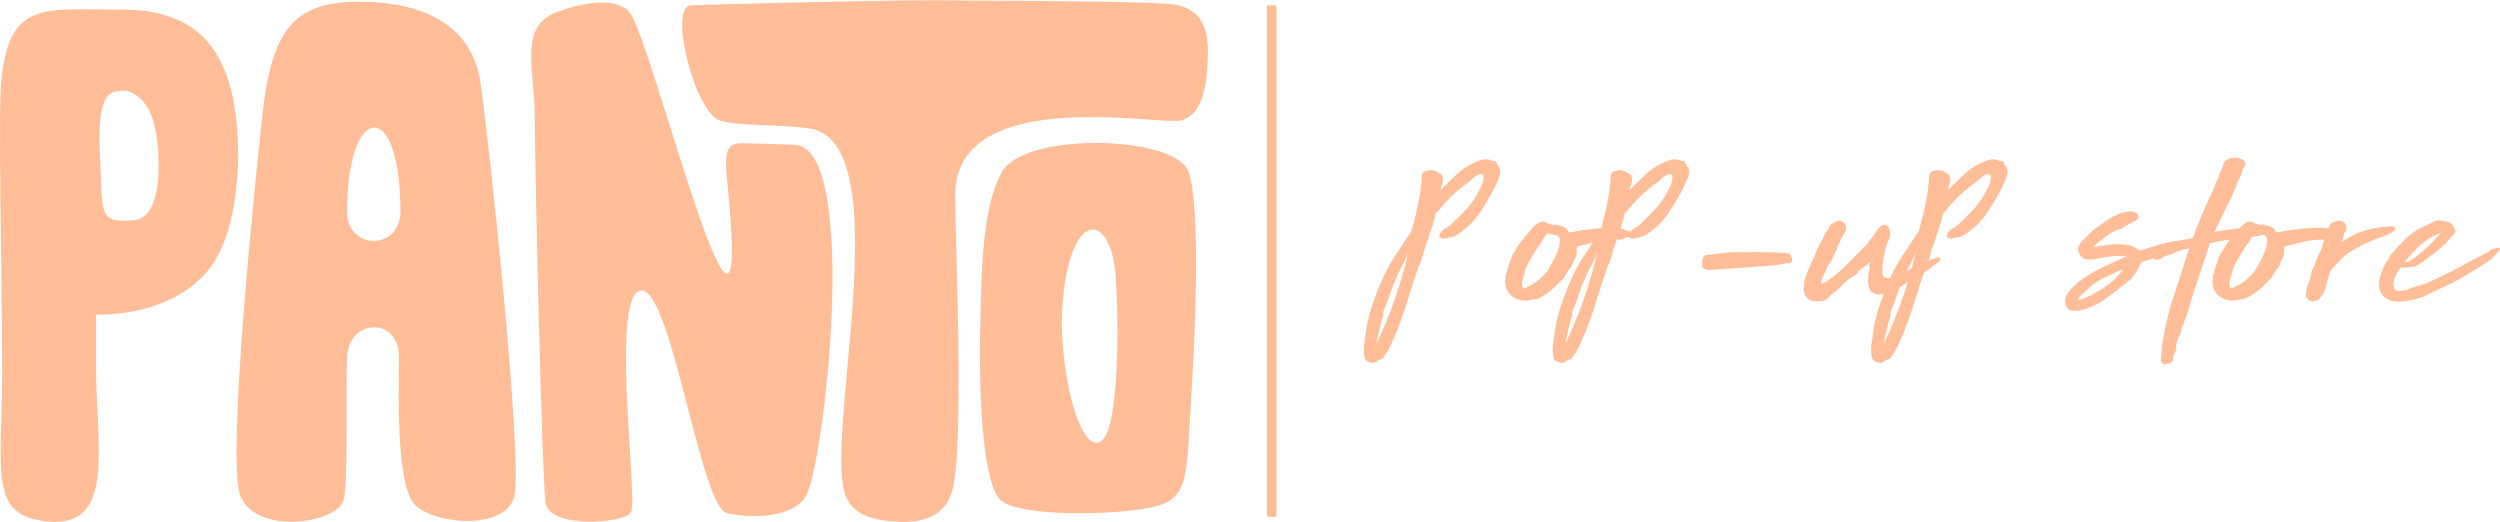 <?xml version="1.0" encoding="UTF-8"?> <svg xmlns="http://www.w3.org/2000/svg" xmlns:xlink="http://www.w3.org/1999/xlink" xmlns:xodm="http://www.corel.com/coreldraw/odm/2003" xml:space="preserve" width="2035px" height="425px" version="1.1" style="shape-rendering:geometricPrecision; text-rendering:geometricPrecision; image-rendering:optimizeQuality; fill-rule:evenodd; clip-rule:evenodd" viewBox="0 0 1816.47 378.99"> <defs> <style type="text/css"> .fil1 {fill:#FFBE98} .fil0 {fill:#FFBE98;fill-rule:nonzero} </style> </defs> <g id="Layer_x0020_1">  <path class="fil0" d="M1046.55 138.01c3.66,-3.53 7.38,-7.13 11.15,-10.81 3.75,-3.68 8.09,-6.66 12.98,-8.98 1.7,-0.75 3.41,-1.45 5.18,-2.07 1.76,-0.6 3.56,-0.75 5.41,-0.44 0.77,0 1.42,0.15 1.95,0.44 0.53,0.31 0.96,0.55 1.27,0.7 0.31,0 0.72,0 1.27,0 0.53,0 0.87,0.16 1.03,0.47 0.46,0.44 0.77,0.95 0.92,1.49 0.16,0.53 0.46,1.18 0.91,1.95 0.46,0.31 0.85,0.92 1.16,1.83 0.6,1.54 0.26,3.96 -1.04,7.25 -1.31,3.3 -2.95,6.74 -4.95,10.35 -1.99,3.61 -3.98,7.02 -5.98,10.24 -1.99,3.22 -3.44,5.36 -4.37,6.44 -1.37,1.68 -2.64,3.17 -3.78,4.47 -1.15,1.32 -2.57,2.65 -4.27,4.03 -1.53,1.23 -2.95,2.34 -4.25,3.33 -1.3,1 -2.79,1.96 -4.48,2.89l-8.28 1.83c-0.46,-0.47 -1.03,-0.76 -1.73,-0.91 -0.69,-0.15 -0.96,-0.62 -0.8,-1.39 0.46,-2.29 1.88,-4.06 4.26,-5.29 2.37,-1.22 4.34,-2.76 5.86,-4.6 3.37,-3.06 6.78,-6.52 10.22,-10.34 3.47,-3.84 6.19,-7.9 8.18,-12.2 1.38,-2.14 2.38,-4.28 2.99,-6.44 0.6,-2.14 0.72,-3.75 0.35,-4.83 -0.4,-1.06 -1.39,-1.37 -3,-0.91 -1.61,0.45 -3.87,2.15 -6.78,5.06 -4,2.76 -7.75,5.75 -11.27,8.98 -3.54,3.2 -6.82,6.66 -9.89,10.34 -0.77,1.06 -1.49,1.92 -2.17,2.52 -0.71,0.62 -1.21,1.23 -1.51,1.85 -0.31,0.75 -0.5,1.56 -0.57,2.41 -0.08,0.84 -0.27,1.65 -0.58,2.42 -1.22,3.67 -2.42,7.38 -3.56,11.15 -1.15,3.75 -2.42,7.4 -3.79,10.91 -0.31,1.7 -0.73,3.27 -1.27,4.73 -0.55,1.46 -1.04,2.95 -1.5,4.47 -0.3,0.62 -0.66,1.24 -1.03,1.85 -0.38,0.62 -0.59,1.3 -0.59,2.07 -2.75,7.81 -5.32,15.68 -7.68,23.57 -2.39,7.9 -5.18,15.75 -8.4,23.58 -1.23,2.6 -2.41,5.27 -3.56,8.05 -1.15,2.75 -2.57,5.21 -4.27,7.35 -0.31,0.61 -0.65,1.19 -1.03,1.72 -0.39,0.54 -0.96,0.96 -1.73,1.27 -0.31,0.31 -0.61,0.41 -0.92,0.35 -0.29,-0.09 -0.69,0.03 -1.15,0.34 -0.75,0.77 -1.37,1.23 -1.83,1.39 -1.08,0.6 -2.35,0.71 -3.8,0.34 -1.46,-0.4 -2.49,-0.89 -3.1,-1.51 -0.78,-0.75 -1.27,-1.87 -1.5,-3.32 -0.22,-1.46 -0.34,-3 -0.34,-4.61 0,-1.61 0.12,-3.13 0.34,-4.59 0.23,-1.46 0.43,-2.66 0.59,-3.57 0.75,-7.36 2.17,-14.33 4.24,-20.93 2.08,-6.59 4.41,-12.95 7.01,-19.08 1.7,-3.99 3.38,-7.55 5.07,-10.71 1.68,-3.13 3.44,-6.11 5.28,-8.96 1.85,-2.84 3.77,-5.7 5.75,-8.63 1.99,-2.91 4.15,-6.11 6.45,-9.64 0.46,-2.01 1.08,-4.37 1.83,-7.15 0.77,-2.75 1.5,-5.7 2.19,-8.83 0.69,-3.16 1.3,-6.22 1.83,-9.2 0.55,-3 0.89,-5.73 1.05,-8.17 0.31,-1.24 0.46,-2.92 0.46,-5.06 0,-2.16 0.38,-3.52 1.15,-4.14 0.3,-0.47 1.3,-0.93 2.98,-1.38 1.69,-0.46 3.15,-0.46 4.37,0 1.08,0.14 2.45,0.73 4.14,1.72 1.68,0.99 2.61,2.11 2.76,3.34 0.31,1.37 0.15,2.91 -0.46,4.59 -0.62,1.69 -1.07,3.22 -1.37,4.61zm-23.23 45.07c-1.23,3.37 -2.81,6.78 -4.71,10.24 -1.92,3.44 -3.65,7.16 -5.19,11.15 -1.22,2.6 -2.3,5.36 -3.2,8.27 -0.93,2.92 -1.93,5.76 -3,8.52 -0.62,1.22 -1.18,2.52 -1.73,3.9 -0.53,1.38 -0.66,2.76 -0.35,4.15 -0.31,0 -0.46,0.23 -0.46,0.69 -0.91,3.06 -1.71,6.16 -2.41,9.3 -0.69,3.15 -1.41,6.33 -2.18,9.56l0.22 0.22c9.97,-20.69 17.63,-42.69 23.01,-66z"></path> <path class="fil0" d="M1145.66 181.52c0.16,1.07 0.07,2.26 -0.24,3.56 -0.31,1.32 -0.75,2.35 -1.37,3.11 -0.31,0.76 -0.7,1.77 -1.15,2.99 -0.46,1.23 -1.01,2.3 -1.61,3.22 -1.23,1.08 -2.35,2.65 -3.34,4.71 -0.99,2.07 -2.11,3.5 -3.34,4.26 0,0 -0.75,0.81 -2.29,2.42 -1.53,1.61 -3.38,3.29 -5.52,5.05 -2.14,1.77 -4.4,3.34 -6.78,4.71 -2.38,1.39 -4.4,1.92 -6.1,1.61 -2.45,0.93 -4.83,1.27 -7.13,1.05 -2.29,-0.24 -4.37,-0.86 -6.22,-1.85 -1.83,-0.99 -3.35,-2.37 -4.59,-4.13 -1.23,-1.76 -1.98,-3.8 -2.29,-6.1 -0.16,-0.31 -0.24,-0.89 -0.24,-1.73 0,-0.84 0.24,-1.42 0.7,-1.73 -0.46,-1.06 -0.43,-2.21 0.1,-3.44 0.55,-1.22 0.81,-2.3 0.81,-3.22l4.15 -11.74c0.46,-0.13 0.71,-0.41 0.8,-0.78 0.07,-0.4 0.27,-0.59 0.56,-0.59 0.93,-2.14 2.2,-4.3 3.81,-6.43 1.61,-2.15 3.25,-4.15 4.95,-5.99 0.9,-1.23 1.95,-2.53 3.1,-3.9 1.15,-1.39 2.38,-2.61 3.68,-3.68 1.3,-1.08 2.64,-1.77 4.03,-2.08 1.37,-0.31 2.67,0.09 3.9,1.15 1.53,0.31 2.83,0.77 3.91,1.39 0.15,0.31 0.34,0.31 0.58,0 0.22,-0.31 0.5,-0.39 0.81,-0.24 0.29,-0.15 0.87,-0.15 1.71,0 0.84,0.15 1.73,0.39 2.65,0.7 0.91,0.31 1.77,0.6 2.52,0.91 0.77,0.31 1.3,0.61 1.61,0.93l2.32 3.21c1.83,-0.46 4.71,-0.99 8.61,-1.61 3.91,-0.61 8.02,-1.11 12.3,-1.49 4.3,-0.39 8.27,-0.54 11.96,-0.46 3.68,0.07 6.37,0.65 8.05,1.73 0.15,0.15 0.34,0.22 0.58,0.22 0.22,0 0.41,0.09 0.57,0.23 0.15,0.15 0.31,0.24 0.46,0.24 0.92,-0.16 1.42,-0.09 1.49,0.22 0.08,0.31 0.43,0.46 1.04,0.46 0.78,0.62 0.93,1.27 0.47,1.95 -0.47,0.71 -1.02,1.2 -1.62,1.51 -1.69,0.14 -2.72,0.38 -3.11,0.69 -0.38,0.3 -0.75,0.56 -1.15,0.8 -0.38,0.22 -1.03,0.38 -1.95,0.47 -0.91,0.06 -2.67,0.1 -5.3,0.1 -2.14,0 -4.4,0.15 -6.78,0.46 -2.36,0.31 -4.78,0.77 -7.23,1.39 -2.46,0.61 -4.79,1.18 -7.02,1.71 -2.23,0.55 -4.09,1.04 -5.64,1.51 -0.15,0.61 -0.22,1.11 -0.22,1.49 0,0.38 0,0.72 0,1.03zm-16.57 -11.04c-0.77,-0.3 -1.52,-0.46 -2.29,-0.46 -0.77,0 -1.45,-0.3 -2.07,-0.92l-0.69 0.7c-0.92,0.75 -1.64,1.68 -2.19,2.76 -0.53,1.06 -1.18,2.22 -1.95,3.44 -0.77,0.92 -1.77,2.3 -2.98,4.14 -1.24,1.84 -2.47,3.79 -3.69,5.86 -1.23,2.08 -2.34,4.06 -3.34,5.98 -0.99,1.92 -1.57,3.41 -1.73,4.49 -0.44,1.99 -1.06,4.14 -1.83,6.44 -0.77,2.3 -0.62,4.52 0.46,6.66 3.38,-1.21 6.32,-2.75 8.86,-4.58 2.52,-1.85 4.86,-3.91 7.01,-6.22l1.38 -1.62c0.62,-1.06 1.77,-3.06 3.45,-5.97 1.69,-2.91 3.1,-5.9 4.26,-8.96 1.15,-3.07 1.68,-5.79 1.61,-8.17 -0.09,-2.38 -1.51,-3.57 -4.27,-3.57z"></path> <path class="fil0" d="M1183.83 138.01c3.68,-3.53 7.4,-7.13 11.15,-10.81 3.77,-3.68 8.08,-6.66 13,-8.98 1.68,-0.75 3.41,-1.45 5.17,-2.07 1.77,-0.6 3.57,-0.75 5.4,-0.44 0.77,0 1.42,0.15 1.97,0.44 0.53,0.31 0.94,0.55 1.25,0.7 0.31,0 0.73,0 1.27,0 0.54,0 0.89,0.16 1.04,0.47 0.45,0.44 0.75,0.95 0.91,1.49 0.16,0.53 0.46,1.18 0.92,1.95 0.47,0.31 0.85,0.92 1.15,1.83 0.62,1.54 0.28,3.96 -1.02,7.25 -1.31,3.3 -2.97,6.74 -4.96,10.35 -1.98,3.61 -3.99,7.02 -5.97,10.24 -1.99,3.22 -3.45,5.36 -4.37,6.44 -1.39,1.68 -2.64,3.17 -3.81,4.47 -1.14,1.32 -2.55,2.65 -4.24,4.03 -1.53,1.23 -2.95,2.34 -4.25,3.33 -1.3,1 -2.81,1.96 -4.49,2.89l-8.27 1.83c-0.47,-0.47 -1.05,-0.76 -1.73,-0.91 -0.69,-0.15 -0.96,-0.62 -0.81,-1.39 0.46,-2.29 1.88,-4.06 4.25,-5.29 2.38,-1.22 4.34,-2.76 5.87,-4.6 3.38,-3.06 6.79,-6.52 10.23,-10.34 3.44,-3.84 6.17,-7.9 8.17,-12.2 1.37,-2.14 2.37,-4.28 2.98,-6.44 0.62,-2.14 0.74,-3.75 0.34,-4.83 -0.37,-1.06 -1.36,-1.37 -2.98,-0.91 -1.61,0.45 -3.86,2.15 -6.78,5.06 -3.99,2.76 -7.74,5.75 -11.27,8.98 -3.53,3.2 -6.82,6.66 -9.89,10.34 -0.76,1.06 -1.5,1.92 -2.19,2.52 -0.68,0.62 -1.18,1.23 -1.48,1.85 -0.32,0.75 -0.5,1.56 -0.59,2.41 -0.07,0.84 -0.26,1.65 -0.56,2.42 -1.24,3.67 -2.42,7.38 -3.57,11.15 -1.14,3.75 -2.41,7.4 -3.8,10.91 -0.31,1.7 -0.72,3.27 -1.27,4.73 -0.53,1.46 -1.02,2.95 -1.49,4.47 -0.31,0.62 -0.65,1.24 -1.02,1.85 -0.4,0.62 -0.59,1.3 -0.59,2.07 -2.76,7.81 -5.33,15.68 -7.71,23.57 -2.36,7.9 -5.17,15.75 -8.39,23.58 -1.22,2.6 -2.42,5.27 -3.56,8.05 -1.15,2.75 -2.57,5.21 -4.25,7.35 -0.31,0.61 -0.65,1.19 -1.03,1.72 -0.39,0.54 -0.96,0.96 -1.73,1.27 -0.31,0.31 -0.62,0.41 -0.93,0.35 -0.3,-0.09 -0.68,0.03 -1.14,0.34 -0.77,0.77 -1.39,1.23 -1.84,1.39 -1.08,0.6 -2.34,0.71 -3.8,0.34 -1.46,-0.4 -2.48,-0.89 -3.1,-1.51 -0.77,-0.75 -1.27,-1.87 -1.49,-3.32 -0.24,-1.46 -0.36,-3 -0.36,-4.61 0,-1.61 0.12,-3.13 0.36,-4.59 0.22,-1.46 0.41,-2.66 0.56,-3.57 0.78,-7.36 2.2,-14.33 4.27,-20.93 2.06,-6.59 4.4,-12.95 7.01,-19.08 1.68,-3.99 3.37,-7.55 5.05,-10.71 1.7,-3.13 3.46,-6.11 5.29,-8.96 1.84,-2.84 3.75,-5.7 5.76,-8.63 1.99,-2.91 4.13,-6.11 6.44,-9.64 0.45,-2.01 1.06,-4.37 1.83,-7.15 0.77,-2.75 1.49,-5.7 2.2,-8.83 0.68,-3.16 1.3,-6.22 1.83,-9.2 0.53,-3 0.87,-5.73 1.03,-8.17 0.31,-1.24 0.46,-2.92 0.46,-5.06 0,-2.16 0.39,-3.52 1.15,-4.14 0.31,-0.47 1.3,-0.93 2.99,-1.38 1.68,-0.46 3.14,-0.46 4.37,0 1.08,0.14 2.45,0.73 4.15,1.72 1.68,0.99 2.6,2.11 2.76,3.34 0.31,1.37 0.15,2.91 -0.47,4.59 -0.61,1.69 -1.08,3.22 -1.38,4.61zm-23.23 45.07c-1.22,3.37 -2.79,6.78 -4.71,10.24 -1.92,3.44 -3.63,7.16 -5.18,11.15 -1.23,2.6 -2.29,5.36 -3.21,8.27 -0.93,2.92 -1.93,5.76 -2.99,8.52 -0.61,1.22 -1.2,2.52 -1.73,3.9 -0.53,1.38 -0.65,2.76 -0.34,4.15 -0.31,0 -0.46,0.23 -0.46,0.69 -0.93,3.06 -1.73,6.16 -2.42,9.3 -0.68,3.15 -1.42,6.33 -2.19,9.56l0.24 0.22c9.97,-20.69 17.63,-42.69 22.99,-66z"></path> <path class="fil0" d="M1240.63 196.09c-0.77,-0.46 -1.42,-0.77 -1.95,-0.93 -0.54,-0.15 -0.96,-0.38 -1.27,-0.68 -0.31,-0.31 -0.53,-0.81 -0.69,-1.49 -0.15,-0.7 -0.15,-1.82 0,-3.34 0.31,-1.85 0.84,-3.1 1.61,-3.81 0.77,-0.68 1.99,-1.02 3.69,-1.02 1.67,-0.16 3.53,-0.35 5.51,-0.59 1.99,-0.22 3.99,-0.49 5.98,-0.8 2.3,-0.15 4.71,-0.26 7.25,-0.34 2.53,-0.07 5.08,-0.04 7.71,0.12 3.97,-0.31 7.74,-0.38 11.25,-0.23 3.53,0.16 7.52,0.3 11.97,0.45 0.6,0 1.3,0 2.06,0 0.77,0 1.45,0.08 2.07,0.24 0.77,0 1.54,0 2.3,0 0.77,0 1.54,0.22 2.31,0.69l1.15 2.07c0.31,0.31 0.5,0.84 0.56,1.61 0.09,0.77 -0.03,1.37 -0.34,1.83 -0.31,0.62 -0.77,0.99 -1.37,1.15 -0.62,0.15 -1.3,0.15 -2.07,0 -1.85,0.3 -3.91,0.7 -6.22,1.16 -2.3,0.45 -4.21,0.69 -5.74,0.69l-45.77 3.22z"></path> <path class="fil0" d="M1317.44 187.95c0.46,-1.06 0.81,-1.83 1.05,-2.3 0.22,-0.46 0.41,-0.92 0.56,-1.38 0.15,-0.45 0.34,-0.95 0.58,-1.49 0.22,-0.53 0.57,-1.42 1.03,-2.64 0.61,-1.23 1.23,-2.45 1.83,-3.68 0.62,-1.24 1.32,-2.23 2.07,-2.98 0,-0.31 0.06,-0.59 0.13,-0.81 0.06,-0.24 0.11,-0.43 0.11,-0.58 0.16,-0.31 0.38,-0.74 0.69,-1.27 0.31,-0.53 0.46,-1.03 0.46,-1.49 0.77,-0.31 1.34,-0.96 1.73,-1.95 0.38,-1 0.94,-1.8 1.72,-2.42 -0.16,-0.31 -0.19,-0.54 -0.12,-0.68 0.08,-0.16 0.12,-0.4 0.12,-0.71 1.38,-0.9 2.76,-1.76 4.14,-2.51 1.37,-0.77 2.83,-1.02 4.37,-0.7 1.37,0.77 2.45,1.85 3.22,3.21 0.46,1.55 0.38,2.97 -0.24,4.27 -0.6,1.3 -1.3,2.33 -2.06,3.1 -0.76,1.83 -1.42,3.34 -1.95,4.49 -0.55,1.15 -1.04,2.26 -1.51,3.32 -0.46,1.08 -0.95,2.23 -1.49,3.46 -0.53,1.22 -1.27,2.83 -2.19,4.83 -0.75,1.84 -1.49,3.1 -2.18,3.79 -0.68,0.68 -1.48,2.1 -2.41,4.25 -0.15,0.77 -0.65,1.97 -1.49,3.58 -0.86,1.61 -1.51,3.06 -1.95,4.36 -0.46,1.31 -0.46,2.18 0,2.64 0.44,0.46 1.83,-0.15 4.13,-1.83 5.36,-3.68 10.31,-7.86 14.83,-12.54 4.52,-4.68 9.23,-9.47 14.15,-14.37 0.62,-0.77 1.37,-1.76 2.3,-3 0.92,-1.22 1.83,-2.48 2.76,-3.79 0.92,-1.3 1.72,-2.44 2.41,-3.46 0.69,-0.99 1.27,-1.64 1.73,-1.95 0.46,-0.44 1.15,-0.87 2.07,-1.25 0.91,-0.39 1.8,-0.39 2.64,0 0.84,0.38 1.53,1.22 2.07,2.52 0.53,1.3 0.65,3.34 0.35,6.1 -0.78,1.83 -1.43,3.41 -1.96,4.71 -0.54,1.3 -0.96,2.81 -1.27,4.49 -0.3,1.07 -0.65,2.64 -1.02,4.71 -0.4,2.07 -0.71,4.18 -0.93,6.32 -0.24,2.16 -0.27,4.11 -0.12,5.88 0.16,1.76 0.62,2.78 1.39,3.1 1.83,0.76 3.56,0.95 5.17,0.56 1.61,-0.37 3.26,-1.09 4.94,-2.18 4.76,-2.29 8.08,-3.93 10,-4.94 1.92,-1 3.53,-1.84 4.83,-2.53 1.31,-0.7 2.91,-1.42 4.83,-2.19 1.92,-0.77 5.33,-1.98 10.24,-3.68 -0.15,0.16 -0.23,0.55 -0.23,1.15 -0.31,0.15 -0.23,0.2 0.23,0.12 0.45,-0.07 0.76,-0.12 0.91,-0.12 -0.31,1.23 -1.14,2.34 -2.52,3.34 -1.38,0.99 -2.53,1.88 -3.46,2.64 -0.15,0 -0.53,0.31 -1.14,0.92 -0.62,0.62 -1,0.92 -1.15,0.92l-13.34 8.28c-3.52,2.14 -6.74,4.06 -9.65,5.76 -2.93,1.67 -4.61,2.52 -5.07,2.52 -1.21,0.46 -2.11,0.77 -2.64,0.92 -0.54,0.15 -1.42,0.4 -2.65,0.68 -1.22,0.31 -2.45,0.4 -3.67,0.25 -1.23,-0.16 -2.23,-0.38 -2.99,-0.69 -1.68,-0.62 -2.83,-1.7 -3.45,-3.22 -0.62,-1.54 -0.96,-3.22 -1.05,-5.07 -0.06,-1.83 0.06,-3.72 0.35,-5.64 0.31,-1.9 0.54,-3.56 0.7,-4.93 -0.16,-0.92 -0.16,-1.7 0,-2.3 0.16,-0.61 0.38,-1.32 0.69,-2.07 -0.62,0.46 -1.15,0.99 -1.62,1.61 -0.46,0.6 -1.07,1.06 -1.83,1.37 -0.46,0.62 -0.89,1 -1.27,1.15 -0.39,0.15 -0.73,0.31 -1.04,0.46 -0.31,0.16 -0.65,0.39 -1.03,0.69 -0.37,0.3 -0.73,0.77 -1.03,1.38 -0.46,0 -0.73,0.07 -0.8,0.23 -0.09,0.15 -0.21,0.3 -0.36,0.46 -0.15,0 -0.22,0.31 -0.22,0.92 -1.68,1.53 -3.22,2.64 -4.59,3.34 -1.39,0.69 -2.85,1.87 -4.39,3.57 -1.37,0.75 -2.45,1.71 -3.22,2.88 -0.75,1.15 -1.75,2.1 -2.98,2.86 -0.77,0.92 -1.76,1.61 -3,2.07 -0.15,0.31 -0.37,0.61 -0.68,0.93 -0.31,0.3 -0.62,0.46 -0.93,0.46 -0.29,1.06 -0.91,1.79 -1.83,2.17 -0.93,0.4 -1.77,1.05 -2.54,1.96 -5.82,0.92 -9.79,0.46 -11.95,-1.38 -2.15,-1.85 -3.22,-4.33 -3.22,-7.46 0,-3.16 0.73,-6.68 2.19,-10.59 1.45,-3.91 3.03,-7.56 4.71,-10.93z"></path> <path class="fil0" d="M1415.19 138.01c3.66,-3.53 7.39,-7.13 11.15,-10.81 3.75,-3.68 8.08,-6.66 12.98,-8.98 1.69,-0.75 3.41,-1.45 5.17,-2.07 1.76,-0.6 3.57,-0.75 5.41,-0.44 0.77,0 1.43,0.15 1.96,0.44 0.53,0.31 0.96,0.55 1.27,0.7 0.3,0 0.72,0 1.26,0 0.53,0 0.88,0.16 1.03,0.47 0.46,0.44 0.77,0.95 0.92,1.49 0.16,0.53 0.47,1.18 0.91,1.95 0.47,0.31 0.86,0.92 1.17,1.83 0.6,1.54 0.25,3.96 -1.04,7.25 -1.31,3.3 -2.95,6.74 -4.94,10.35 -2,3.61 -3.99,7.02 -6,10.24 -1.98,3.22 -3.44,5.36 -4.36,6.44 -1.37,1.68 -2.64,3.17 -3.79,4.47 -1.15,1.32 -2.57,2.65 -4.25,4.03 -1.54,1.23 -2.96,2.34 -4.26,3.33 -1.3,1 -2.79,1.96 -4.49,2.89l-8.28 1.83c-0.46,-0.47 -1.02,-0.76 -1.72,-0.91 -0.69,-0.15 -0.96,-0.62 -0.81,-1.39 0.46,-2.29 1.89,-4.06 4.27,-5.29 2.36,-1.22 4.33,-2.76 5.85,-4.6 3.38,-3.06 6.79,-6.52 10.25,-10.34 3.44,-3.84 6.16,-7.9 8.15,-12.2 1.39,-2.14 2.38,-4.28 3,-6.44 0.6,-2.14 0.72,-3.75 0.34,-4.83 -0.39,-1.06 -1.38,-1.37 -3,-0.91 -1.61,0.45 -3.86,2.15 -6.78,5.06 -3.99,2.76 -7.74,5.75 -11.27,8.98 -3.51,3.2 -6.82,6.66 -9.89,10.34 -0.76,1.06 -1.49,1.92 -2.17,2.52 -0.7,0.62 -1.2,1.23 -1.51,1.85 -0.31,0.75 -0.49,1.56 -0.56,2.41 -0.09,0.84 -0.28,1.65 -0.58,2.42 -1.22,3.67 -2.42,7.38 -3.57,11.15 -1.14,3.75 -2.42,7.4 -3.78,10.91 -0.31,1.7 -0.74,3.27 -1.27,4.73 -0.55,1.46 -1.05,2.95 -1.51,4.47 -0.29,0.62 -0.65,1.24 -1.03,1.85 -0.37,0.62 -0.56,1.3 -0.56,2.07 -2.78,7.81 -5.33,15.68 -7.71,23.57 -2.38,7.9 -5.17,15.75 -8.39,23.58 -1.24,2.6 -2.42,5.27 -3.57,8.05 -1.14,2.75 -2.56,5.21 -4.26,7.35 -0.31,0.61 -0.66,1.19 -1.03,1.72 -0.37,0.54 -0.96,0.96 -1.73,1.27 -0.31,0.31 -0.62,0.41 -0.91,0.35 -0.3,-0.09 -0.7,0.03 -1.16,0.34 -0.76,0.77 -1.37,1.23 -1.84,1.39 -1.08,0.6 -2.33,0.71 -3.8,0.34 -1.45,-0.4 -2.48,-0.89 -3.1,-1.51 -0.75,-0.75 -1.27,-1.87 -1.49,-3.32 -0.23,-1.46 -0.34,-3 -0.34,-4.61 0,-1.61 0.11,-3.13 0.34,-4.59 0.22,-1.46 0.43,-2.66 0.58,-3.57 0.76,-7.36 2.18,-14.33 4.25,-20.93 2.07,-6.59 4.4,-12.95 7.01,-19.08 1.69,-3.99 3.37,-7.55 5.07,-10.71 1.68,-3.13 3.44,-6.11 5.27,-8.96 1.86,-2.84 3.77,-5.7 5.76,-8.63 1.99,-2.91 4.15,-6.11 6.44,-9.64 0.47,-2.01 1.08,-4.37 1.83,-7.15 0.78,-2.75 1.51,-5.7 2.2,-8.83 0.68,-3.16 1.3,-6.22 1.83,-9.2 0.55,-3 0.89,-5.73 1.04,-8.17 0.31,-1.24 0.47,-2.92 0.47,-5.06 0,-2.16 0.37,-3.52 1.14,-4.14 0.31,-0.47 1.3,-0.93 2.98,-1.38 1.7,-0.46 3.16,-0.46 4.37,0 1.08,0.14 2.47,0.73 4.15,1.72 1.68,0.99 2.6,2.11 2.75,3.34 0.31,1.37 0.16,2.91 -0.46,4.59 -0.61,1.69 -1.06,3.22 -1.36,4.61zm-23.23 45.07c-1.24,3.37 -2.81,6.78 -4.72,10.24 -1.91,3.44 -3.65,7.16 -5.19,11.15 -1.21,2.6 -2.29,5.36 -3.2,8.27 -0.93,2.92 -1.92,5.76 -3,8.52 -0.61,1.22 -1.18,2.52 -1.73,3.9 -0.53,1.38 -0.65,2.76 -0.34,4.15 -0.31,0 -0.46,0.23 -0.46,0.69 -0.91,3.06 -1.72,6.16 -2.42,9.3 -0.68,3.15 -1.4,6.33 -2.17,9.56l0.22 0.22c9.97,-20.69 17.64,-42.69 23.01,-66z"></path> <path class="fil0" d="M1575.47 176.05c0.31,0 0.69,-0.05 1.15,-0.12 0.46,-0.09 0.99,-0.27 1.61,-0.59l1.37 0 0.7 -0.21 2.29 0c2.46,1.52 3.34,2.87 2.64,4.02 -0.68,1.15 -1.87,1.86 -3.56,2.18 -1.52,0.76 -3.56,1.6 -6.08,2.53 -2.53,0.93 -5.07,1.8 -7.61,2.64 -2.52,0.86 -4.78,1.58 -6.78,2.19 -1.99,0.62 -3.13,0.92 -3.45,0.92 -0.15,0 -0.27,0.04 -0.34,0.11 -0.08,0.08 -0.27,0.12 -0.58,0.12 -0.31,0.15 -0.53,0.24 -0.68,0.24 -2.14,4.28 -3.79,7.23 -4.96,8.84 -1.14,1.61 -2.17,2.88 -3.1,3.8l-1.36 1.15c-3.53,2.91 -6.6,5.36 -9.2,7.36 -2.61,1.99 -4.87,3.67 -6.79,5.05 -1.91,1.4 -3.56,2.49 -4.95,3.35 -1.38,0.83 -2.6,1.49 -3.68,1.95l0 -0.24c-3.07,1.69 -5.79,2.84 -8.16,3.46 -2.38,0.6 -4.17,0.91 -5.41,0.91 -3.07,0 -5.17,-0.65 -6.32,-1.96 -1.15,-1.29 -1.73,-2.94 -1.73,-4.93 0,-2.91 1.35,-5.82 4.03,-8.75 2.69,-2.91 5.91,-5.67 9.66,-8.27 3.75,-2.61 7.77,-4.94 12.08,-7.01 4.27,-2.08 8.05,-3.84 11.27,-5.29 3.21,-1.46 5.55,-2.54 7,-3.22 1.46,-0.69 1.27,-0.81 -0.56,-0.35l-0.93 -0.24c-1.98,0 -4.68,0.12 -8.05,0.36 -3.38,0.23 -6.59,0.72 -9.66,1.49 -1.53,0.31 -2.98,0.57 -4.37,0.81 -1.37,0.22 -3.13,0.18 -5.29,-0.12l0.24 0c-0.16,0 -0.28,-0.04 -0.35,-0.12 -0.08,-0.07 -0.2,-0.1 -0.36,-0.1 -0.29,0 -0.71,-0.12 -1.25,-0.35 -0.54,-0.24 -0.88,-0.43 -1.04,-0.58l0.24 0c-1.23,-1.08 -2.07,-2.14 -2.54,-3.22 -0.46,-1.08 -0.68,-2.07 -0.68,-2.98 0,-0.93 0.19,-1.73 0.56,-2.42 0.4,-0.7 0.74,-1.26 1.05,-1.72 0.75,-1.24 1.83,-2.46 3.22,-3.69 1.37,-1.23 3.07,-2.91 5.05,-5.05l0.69 -0.71c1.85,-1.21 3.77,-2.6 5.76,-4.12 1.98,-1.55 4.05,-2.95 6.2,-4.27 2.15,-1.3 4.33,-2.45 6.56,-3.44 2.22,-0.99 4.4,-1.58 6.56,-1.73l1.61 -0.45c0.9,0 1.9,0.19 2.98,0.57 1.08,0.38 1.98,0.73 2.76,1.04 0.76,1.38 1.04,2.45 0.8,3.21 -0.22,0.77 -0.65,1.32 -1.27,1.61l-2.52 1.38 -0.46 0.23c-0.46,0.46 -1.14,0.85 -2.07,1.16 0.31,-0.31 0.04,-0.2 -0.81,0.34 -0.83,0.54 -1.64,0.97 -2.41,1.27 -1.24,1.22 -2.92,2.14 -5.06,2.76 -2.15,0.6 -3.91,1.37 -5.29,2.29l-2.29 1.38 -3.46 2.77 -2.08 1.59c-1.98,1.24 -3.75,2.78 -5.27,4.61 2.45,-0.31 4.67,-0.69 6.66,-1.15 2.14,-0.3 4.56,-0.58 7.25,-0.8 2.69,-0.24 5.33,-0.27 7.93,-0.12 1.39,0.15 2.91,0.39 4.61,0.68 1.68,0.31 3.13,0.86 4.36,1.61l-0.23 0c1.69,0.93 2.56,1.46 2.65,1.62 0.07,0.15 0.19,0.23 0.34,0.23l0.23 0.47c0.15,-0.16 0.3,-0.24 0.46,-0.24 0.15,0 0.34,-0.04 0.58,-0.1 0.22,-0.09 0.41,-0.13 0.57,-0.13l1.14 -0.46 16.33 -4.83c0.46,0 1.08,-0.07 1.85,-0.22zm-54.73 30.35c-0.31,0.31 -1.23,1.15 -2.76,2.52 -1.54,1.39 -2.53,2.38 -3,3 -1.23,0.77 -2.26,1.61 -3.1,2.53 -0.84,0.91 -1.42,1.62 -1.73,2.06 -0.46,0.77 -0.22,1.11 0.69,1.04 0.92,-0.08 2.07,-0.39 3.46,-0.92 1.37,-0.53 2.79,-1.15 4.25,-1.84 1.45,-0.7 2.41,-1.19 2.87,-1.5l-0.22 0 5.74 -3.22c4.45,-3.07 7.74,-5.62 9.88,-7.69 2.16,-2.07 4.08,-4.34 5.76,-6.78l-2.76 0.9c-4.6,2.16 -7.96,3.72 -10.12,4.73 -2.14,0.99 -3.91,1.87 -5.29,2.64l-2.99 2.29 -0.68 0.24z"></path> <path class="fil0" d="M1572.71 264.69l-0.24 0c-1.22,-0.61 -1.92,-1.29 -2.07,-2.07 -0.16,-0.77 -0.23,-1.54 -0.23,-2.29 0.31,-5.69 0.97,-11.2 1.96,-16.57 0.99,-5.36 2.11,-10.5 3.34,-15.4 1.52,-5.99 3.29,-11.82 5.29,-17.49 1.99,-5.67 3.82,-11.42 5.52,-17.25 0.77,-2.29 1.49,-4.55 2.17,-6.78 0.7,-2.21 1.42,-4.4 2.2,-6.54 -2.01,0.31 -3.88,0.72 -5.64,1.26 -1.76,0.53 -3.96,1.41 -6.56,2.64 -0.91,0.31 -1.95,0.65 -3.1,1.03 -1.15,0.39 -2.26,0.74 -3.34,1.05 -0.45,0.31 -0.96,0.68 -1.49,1.14 -0.53,0.47 -1.12,0.77 -1.73,0.93 -0.76,0.15 -1.41,0.26 -1.95,0.34 -0.54,0.07 -0.88,-0.05 -1.03,-0.34 -0.78,-0.46 -1.15,-1.16 -1.15,-2.07 0,-0.93 0.16,-2.01 0.46,-3.22 0.31,-0.78 0.65,-1.54 1.03,-2.3 0.37,-0.77 0.73,-1.46 1.03,-2.07l2.77 -1.15c1.07,-0.31 2.57,-0.65 4.47,-1.05 1.92,-0.37 3.88,-0.8 5.88,-1.26 1.99,-0.45 3.82,-0.84 5.52,-1.15 1.68,-0.31 2.75,-0.46 3.21,-0.46 0.78,-0.16 1.49,-0.31 2.18,-0.45 0.7,-0.15 1.42,-0.39 2.19,-0.7 1.68,-4.75 3.5,-9.42 5.4,-14.03 1.92,-4.59 3.96,-9.27 6.1,-14.03 1.08,-1.98 2.03,-4.01 2.87,-6.08 0.85,-2.08 1.65,-4.11 2.42,-6.1 0.77,-1.23 1.3,-2.38 1.61,-3.44 0.31,-0.46 0.46,-0.93 0.46,-1.39 0,-0.46 0.16,-0.84 0.46,-1.15 0.16,-0.77 0.45,-1.49 0.91,-2.19 0.47,-0.68 0.86,-1.56 1.15,-2.64 0.31,-0.77 0.58,-1.61 0.81,-2.53 0.23,-0.91 0.58,-1.61 1.04,-2.07 0.31,-0.45 1.3,-1 2.98,-1.61 1.7,-0.6 3.15,-0.91 4.37,-0.91 1.54,0 3.07,0.34 4.61,1.02 1.52,0.69 2.45,1.65 2.76,2.88 0.3,0.62 0.27,1.27 -0.12,1.95 -0.38,0.69 -0.88,1.43 -1.5,2.19 -0.3,0.61 -0.49,1.22 -0.57,1.84 -0.07,0.62 -0.26,1.3 -0.57,2.07 -1.7,3.69 -3.29,7.44 -4.83,11.27 -1.53,3.83 -3.29,7.51 -5.3,11.04 -1.52,3.37 -3.1,6.66 -4.71,9.88 -1.61,3.22 -3.18,6.53 -4.7,9.9l0.21 0c1.85,-0.46 3.69,-0.8 5.52,-1.05 1.85,-0.22 3.61,-0.49 5.29,-0.8 2.46,-0.31 4.15,-0.49 5.07,-0.56 0.91,-0.09 1.68,-0.09 2.3,0 0.62,0.07 1.42,0.07 2.42,0 0.99,-0.09 2.79,-0.28 5.39,-0.59 1.7,-0.15 3.41,-0.27 5.18,-0.34 1.76,-0.09 3.64,0.28 5.63,1.03 -0.31,0.31 -0.38,0.58 -0.22,0.8 0.15,0.24 0.3,0.5 0.46,0.81 0.16,0 0.22,-0.07 0.22,-0.22 0,-0.31 0.09,-0.47 0.24,-0.47 -0.3,0.31 -0.46,0.77 -0.46,1.39 0,0.6 -0.09,0.99 -0.24,1.15 -0.77,0.46 -1.45,0.69 -2.07,0.69 -0.6,0 -1.15,0.15 -1.61,0.46 -0.16,0.31 -0.23,0.46 -0.23,0.46 -5.51,0.76 -11.53,1.52 -18.05,2.29 -6.51,0.78 -12.67,1.84 -18.52,3.22l-0.68 2.3c-2.61,8.14 -5.3,16.26 -8.06,24.37 -2.75,8.14 -5.27,16.26 -7.58,24.38 -0.31,1.23 -0.76,2.45 -1.37,3.69 -0.62,1.23 -1.08,2.53 -1.39,3.9 -0.77,1.24 -1.27,2.6 -1.49,4.15 -0.22,1.52 -0.65,2.91 -1.27,4.14 -0.15,0.29 -0.43,0.68 -0.81,1.15 -0.37,0.46 -0.56,0.91 -0.56,1.37 -0.31,0.77 -0.54,1.54 -0.7,2.3 -0.16,0.77 -0.31,1.54 -0.46,2.31 -0.16,0.75 -0.23,1.61 -0.23,2.51 0,0.93 -0.06,1.62 -0.22,2.08l-1.39 2.3c-0.3,0.76 -0.46,1.53 -0.46,2.31 0,0.75 -0.07,1.52 -0.22,2.29 -0.77,0.31 -1.08,0.58 -0.93,0.81 0.16,0.22 -0.15,0.43 -0.92,0.58 -0.47,0.29 -1.11,0.5 -1.96,0.57 -0.83,0.08 -1.57,0.27 -2.17,0.57z"></path> <path class="fil0" d="M1659.63 181.52c0.15,1.07 0.08,2.26 -0.23,3.56 -0.3,1.32 -0.77,2.35 -1.38,3.11 -0.31,0.76 -0.69,1.77 -1.15,2.99 -0.46,1.23 -1,2.3 -1.61,3.22 -1.22,1.08 -2.33,2.65 -3.32,4.71 -1.01,2.07 -2.13,3.5 -3.35,4.26 0,0 -0.77,0.81 -2.29,2.42 -1.54,1.61 -3.37,3.29 -5.53,5.05 -2.14,1.77 -4.4,3.34 -6.79,4.71 -2.36,1.39 -4.4,1.92 -6.08,1.61 -2.46,0.93 -4.83,1.27 -7.14,1.05 -2.3,-0.24 -4.37,-0.86 -6.2,-1.85 -1.84,-0.99 -3.38,-2.37 -4.59,-4.13 -1.24,-1.76 -2.01,-3.8 -2.32,-6.1 -0.15,-0.31 -0.22,-0.89 -0.22,-1.73 0,-0.84 0.22,-1.42 0.69,-1.73 -0.47,-1.06 -0.41,-2.21 0.12,-3.44 0.53,-1.22 0.81,-2.3 0.81,-3.22l4.12 -11.74c0.46,-0.13 0.74,-0.41 0.81,-0.78 0.08,-0.4 0.27,-0.59 0.58,-0.59 0.92,-2.14 2.19,-4.3 3.8,-6.43 1.61,-2.15 3.26,-4.15 4.94,-5.99 0.92,-1.23 1.95,-2.53 3.1,-3.9 1.16,-1.39 2.38,-2.61 3.68,-3.68 1.3,-1.08 2.65,-1.77 4.02,-2.08 1.39,-0.31 2.7,0.09 3.91,1.15 1.54,0.31 2.84,0.77 3.92,1.39 0.16,0.31 0.35,0.31 0.57,0 0.24,-0.31 0.49,-0.39 0.8,-0.24 0.31,-0.15 0.89,-0.15 1.74,0 0.83,0.15 1.71,0.39 2.63,0.7 0.92,0.31 1.76,0.6 2.54,0.91 0.77,0.31 1.3,0.61 1.6,0.93l2.3 3.21c1.84,-0.46 4.71,-0.99 8.64,-1.61 3.9,-0.61 7.99,-1.11 12.29,-1.49 4.29,-0.39 8.28,-0.54 11.96,-0.46 3.69,0.07 6.36,0.65 8.05,1.73 0.16,0.15 0.35,0.22 0.57,0.22 0.24,0 0.42,0.09 0.58,0.23 0.16,0.15 0.31,0.24 0.46,0.24 0.91,-0.16 1.41,-0.09 1.49,0.22 0.07,0.31 0.43,0.46 1.03,0.46 0.77,0.62 0.93,1.27 0.46,1.95 -0.46,0.71 -0.99,1.2 -1.61,1.51 -1.67,0.14 -2.72,0.38 -3.1,0.69 -0.37,0.3 -0.77,0.56 -1.14,0.8 -0.4,0.22 -1.05,0.38 -1.96,0.47 -0.92,0.06 -2.69,0.1 -5.29,0.1 -2.14,0 -4.4,0.15 -6.78,0.46 -2.38,0.31 -4.8,0.77 -7.25,1.39 -2.45,0.61 -4.8,1.18 -7.01,1.71 -2.22,0.55 -4.11,1.04 -5.63,1.51 -0.16,0.61 -0.24,1.11 -0.24,1.49 0,0.38 0,0.72 0,1.03zm-16.55 -11.04c-0.77,-0.3 -1.54,-0.46 -2.31,-0.46 -0.76,0 -1.46,-0.3 -2.06,-0.92l-0.7 0.7c-0.91,0.75 -1.64,1.68 -2.18,2.76 -0.54,1.06 -1.19,2.22 -1.95,3.44 -0.77,0.92 -1.76,2.3 -3,4.14 -1.21,1.84 -2.45,3.79 -3.68,5.86 -1.21,2.08 -2.33,4.06 -3.32,5.98 -0.99,1.92 -1.58,3.41 -1.73,4.49 -0.47,1.99 -1.08,4.14 -1.83,6.44 -0.78,2.3 -0.62,4.52 0.44,6.66 3.37,-1.21 6.34,-2.75 8.86,-4.58 2.53,-1.85 4.88,-3.91 7.02,-6.22l1.37 -1.62c0.62,-1.06 1.76,-3.06 3.46,-5.97 1.68,-2.91 3.1,-5.9 4.25,-8.96 1.15,-3.07 1.7,-5.79 1.61,-8.17 -0.07,-2.38 -1.49,-3.57 -4.25,-3.57z"></path> <path class="fil0" d="M1740.59 165.23c-0.32,0.46 -0.43,0.84 -0.35,1.14 0.07,0.31 -0.19,0.62 -0.8,0.93 0,0.31 -0.25,0.46 -0.7,0.46 -0.3,0.77 -0.88,1.22 -1.72,1.37 -0.84,0.15 -1.57,0.62 -2.19,1.39 -3.07,0.93 -6.29,2.07 -9.66,3.44 -3.38,1.39 -6.63,2.88 -9.77,4.49 -3.15,1.61 -6.01,3.25 -8.63,4.95 -2.6,1.68 -4.59,3.38 -5.98,5.05 -1.22,1.24 -2.52,2.54 -3.9,3.91 -1.38,1.39 -2.61,2.91 -3.69,4.61 -0.46,1.21 -0.96,2.76 -1.49,4.59 -0.53,1.85 -1.02,3.65 -1.49,5.41 -0.46,1.76 -0.95,3.32 -1.49,4.71 -0.55,1.37 -1.04,2.23 -1.51,2.53 -0.31,0.61 -0.9,1.46 -1.83,2.53 -0.92,1.08 -1.69,1.53 -2.3,1.38 -2.31,1.06 -4.26,0.93 -5.87,-0.46 -1.61,-1.39 -2.18,-3.29 -1.71,-5.76 0.3,-1.52 0.99,-3.82 2.05,-6.88 1.08,-3.07 1.77,-5.45 2.07,-7.15 0,0 0,-0.07 0,-0.22 0.16,-0.46 0.25,-0.92 0.25,-1.38 1.21,-2.15 2.21,-4.37 2.98,-6.67 0.77,-2.29 1.69,-4.52 2.75,-6.66 0,-0.15 0.12,-0.28 0.35,-0.34 0.23,-0.09 0.36,-0.21 0.36,-0.35 0.75,-3.06 1.71,-6.1 2.86,-9.09 1.16,-2.99 2.19,-5.86 3.12,-8.62 0.15,-0.62 0.37,-1.08 0.68,-1.39 0.31,-0.3 0.62,-0.68 0.92,-1.15 0.76,-0.3 1.41,-0.61 1.96,-0.92 0.53,-0.29 1.11,-0.44 1.71,-0.44 0.31,-0.32 0.7,-0.47 1.17,-0.47 0.29,0 0.65,0.04 1.02,0.11 0.38,0.08 0.72,0.11 1.03,0.11 1.39,0.16 2.38,0.69 3,1.61 1.83,2.45 1.68,4.77 -0.46,6.91 -0.16,1.23 -0.43,2.45 -0.81,3.68 -0.38,1.22 -0.65,2.3 -0.81,3.22 5.37,-3.99 10.66,-6.75 15.87,-8.29 5.22,-1.53 10.06,-2.45 14.49,-2.76 1.23,-0.15 2.66,-0.31 4.25,-0.46 1.61,-0.15 3.03,0.15 4.27,0.93z"></path> <path class="fil0" d="M1763.57 214.04c-1.22,0.77 -2.57,1.35 -4.02,1.73 -1.46,0.38 -2.86,0.81 -4.25,1.27 -1.83,0.46 -3.91,0.9 -6.2,1.37 -2.31,0.46 -4.61,0.65 -6.91,0.58 -2.29,-0.09 -4.49,-0.53 -6.56,-1.39 -2.07,-0.84 -3.78,-2.26 -5.17,-4.25 -1.08,-1.38 -1.68,-3.06 -1.83,-5.05 -0.16,-2 0,-4.03 0.46,-6.1 0.44,-2.07 1.1,-4.14 1.95,-6.22 0.84,-2.05 1.71,-3.94 2.64,-5.63 0.77,-0.6 1.39,-1.37 1.83,-2.3 0.47,-0.92 0.77,-1.68 0.93,-2.3 3.22,-3.83 6.56,-7.51 10,-11.02 3.46,-3.53 7.03,-6.29 10.69,-8.3 1.7,-1.06 3.46,-1.98 5.29,-2.75 1.86,-0.78 3.53,-1.53 5.07,-2.3 0.6,-0.31 1.1,-0.62 1.49,-0.92 0.38,-0.31 0.96,-0.47 1.72,-0.47 5.53,0 9.13,0.96 10.81,2.88 1.69,1.92 2.53,3.8 2.53,5.64 -0.15,0.61 -0.68,1.3 -1.61,2.07 -0.92,0.77 -1.61,1.52 -2.07,2.3 -0.75,0.77 -1.46,1.49 -2.06,2.19 -0.61,0.68 -1.08,1.34 -1.38,1.95 -6.14,5.36 -12.27,10.11 -18.4,14.25 -1.54,1.23 -3.56,2.08 -6.1,2.54 -2.52,0.46 -5.09,0.53 -7.71,0.22 -0.91,0.93 -1.83,2.11 -2.76,3.57 -0.9,1.45 -1.64,2.99 -2.17,4.6 -0.53,1.61 -0.77,3.22 -0.69,4.83 0.07,1.61 0.72,2.95 1.96,4.03 3.06,0.31 5.74,0 8.05,-0.93 2.29,-0.92 4.52,-1.68 6.66,-2.29 1.68,-0.47 3.44,-1 5.3,-1.61 1.83,-0.62 3.44,-1.24 4.82,-1.86 3.23,-1.52 5.86,-2.78 7.94,-3.78 2.07,-0.99 4.02,-1.95 5.86,-2.88 1.83,-0.92 3.74,-1.92 5.75,-2.98 1.99,-1.08 4.52,-2.46 7.59,-4.14 2.45,-1.23 4.93,-2.5 7.47,-3.8 2.53,-1.31 4.95,-2.57 7.24,-3.79 0.93,-0.77 1.77,-1.34 2.54,-1.73 0.75,-0.38 1.75,-0.72 2.98,-1.03 0.15,0 0.34,-0.09 0.58,-0.24 0.23,-0.15 0.41,-0.22 0.57,-0.22 1.38,0 2.07,0.22 2.07,0.68 0,0.47 -0.34,1.12 -1.03,1.96 -0.7,0.85 -1.54,1.73 -2.53,2.65 -1,0.91 -1.8,1.83 -2.42,2.76 0.15,0 -0.03,0.19 -0.58,0.56 -0.53,0.4 -1.15,0.78 -1.84,1.15 -0.68,0.4 -1.3,0.77 -1.83,1.17 -0.55,0.37 -0.8,0.56 -0.8,0.56 -1.7,1.23 -3.77,2.57 -6.22,4.03 -2.45,1.45 -4.9,2.91 -7.35,4.37 -2.47,1.45 -4.76,2.79 -6.9,4.02 -2.15,1.23 -3.76,2.08 -4.84,2.54l-16.56 7.81zm-16.55 -23.69c1.38,0 2.73,-0.38 4.03,-1.15 1.3,-0.75 2.57,-1.52 3.79,-2.3 3.06,-2.44 6.22,-5.17 9.44,-8.17 3.21,-2.98 6.12,-6.01 8.73,-9.08 0.31,0 0.46,-0.22 0.46,-0.68 -5.53,1.98 -10.39,4.9 -14.61,8.73 -4.21,3.84 -8.15,8.05 -11.84,12.65z"></path> <polygon class="fil0" points="927.45,3.7 927.45,375.3 920.55,375.3 920.55,3.7 "></polygon> <path class="fil0" d="M1.03 57.93c-2.58,22.74 0.51,129.19 0.51,212.41 0,74.93 -10.33,104.89 34.63,108.51 48.06,3.11 33.59,-54.77 33.59,-115.24 0,-10.85 0,-23.25 0,-35.14 23.26,0 56.85,-5.16 79.58,-29.97 17.06,-19.12 22.75,-51.16 23.78,-83.2 0,-78.04 -27.39,-109.56 -87.86,-108.53 -52.71,0 -78.55,-6.72 -84.23,51.16zm84.23 8.28c10.85,-3.11 23.78,7.23 27.4,26.87 4.13,19.11 6.2,64.59 -14.99,66.67 -22.23,2.06 -23.77,-1.56 -24.29,-31.54 -1.56,-30.49 -3.62,-60.97 11.88,-62z"></path> <path class="fil0" d="M260.97 1.09c-44.96,0 -62.53,17.56 -69.77,77.52 -6.71,59.94 -25.83,249.61 -17.05,280.09 9.82,29.97 69.77,22.23 75.46,4.65 3.62,-10.85 1.54,-88.37 2.58,-103.86 1.04,-28.43 37.73,-29.98 37.73,0 0,22.73 -2.59,91.46 11.37,106.97 13.94,14.47 65.62,19.11 72.34,-5.69 6.71,-24.29 -18.6,-262.52 -24.81,-302.84 -6.72,-39.28 -40.3,-56.84 -87.85,-56.84zm29.98 152.45c0,28.43 -38.76,28.43 -38.76,0 0,-79.07 38.76,-83.72 38.76,0z"></path> <path class="fil1" d="M651.67 378.85c-27.92,-1.54 -37.22,-10.85 -39.28,-27.9 -2.79,-17.15 0.08,-48.4 3.25,-83.37 6.92,-75.69 15.42,-168.85 -28.06,-174.5 -22.22,-3.11 -52.2,-1.56 -64.6,-5.7 -18.61,-6.71 -37.2,-82.67 -21.18,-83.7 11.41,-0.48 124.2,-3.58 176.42,-3.68l4.63 0c2.74,0 5.28,0.02 7.57,0.05 17.05,0.52 154.53,0 165.89,3.63 14.48,3.61 22.74,13.94 21.19,39.78 -1.03,32.04 -9.82,41.35 -19.64,43.92 -3.21,0.71 -11.43,0.15 -22.55,-0.62 -46.05,-3.2 -142.1,-9.83 -141.28,55.92 0,5.94 0.32,17.79 0.73,33.06 1.4,52.5 3.85,145.3 -1.76,175.73 -3.09,17.56 -13.95,28.93 -41.33,27.38z"></path> <path class="fil1" d="M387.17 60.57c-2.28,-25.95 -4.08,-46.56 21.6,-53.28 -1.03,0 36.69,-13.95 49.09,2.07 5.19,6.9 16.2,41.85 28.2,79.9 16.74,53.13 35.38,112.24 42.61,109.24 5.17,-2.07 3.1,-33.08 -0.52,-69.77 -2.89,-25.05 4.1,-24.95 13.43,-24.82 0.67,0 1.37,0.02 2.08,0.02l33.58 1.03c48.06,1.55 21.72,235.14 7.76,256.33 -9.3,14.47 -38.77,15.5 -56.85,11.36 -9.01,-1.95 -18.48,-38.4 -28.29,-76.21 -11.02,-42.47 -22.49,-86.63 -34.24,-85.54 -14.99,2.05 -10.89,68.31 -7.99,115.31 1.51,24.3 2.69,43.46 0.75,45.93 -5.16,8.26 -59.94,11.88 -62.01,-7.23 -2.59,-18.61 -7.75,-241.87 -7.75,-279.07 0,-8.77 -0.75,-17.27 -1.45,-25.27z"></path> <path class="fil1" d="M725.57 361.8c-12.41,-17.56 -14.99,-82.17 -12.93,-140.05 0.52,-37.21 3.62,-77.52 15.51,-97.15 16.53,-28.43 117.83,-26.35 133.85,-3.1 10.33,15.5 7.23,108.51 3.62,165.89 -3.62,56.85 -1.56,72.35 -23.26,79.58 -22.22,7.23 -105.43,9.82 -116.79,-5.17zm85.26 -158.65c-2.06,-47.54 -32.55,-55.3 -38.75,16.54 -3.62,42.37 10.85,108 26.87,101.29 15.5,-6.2 13.43,-96.12 11.88,-117.83z"></path> </g> </svg> 